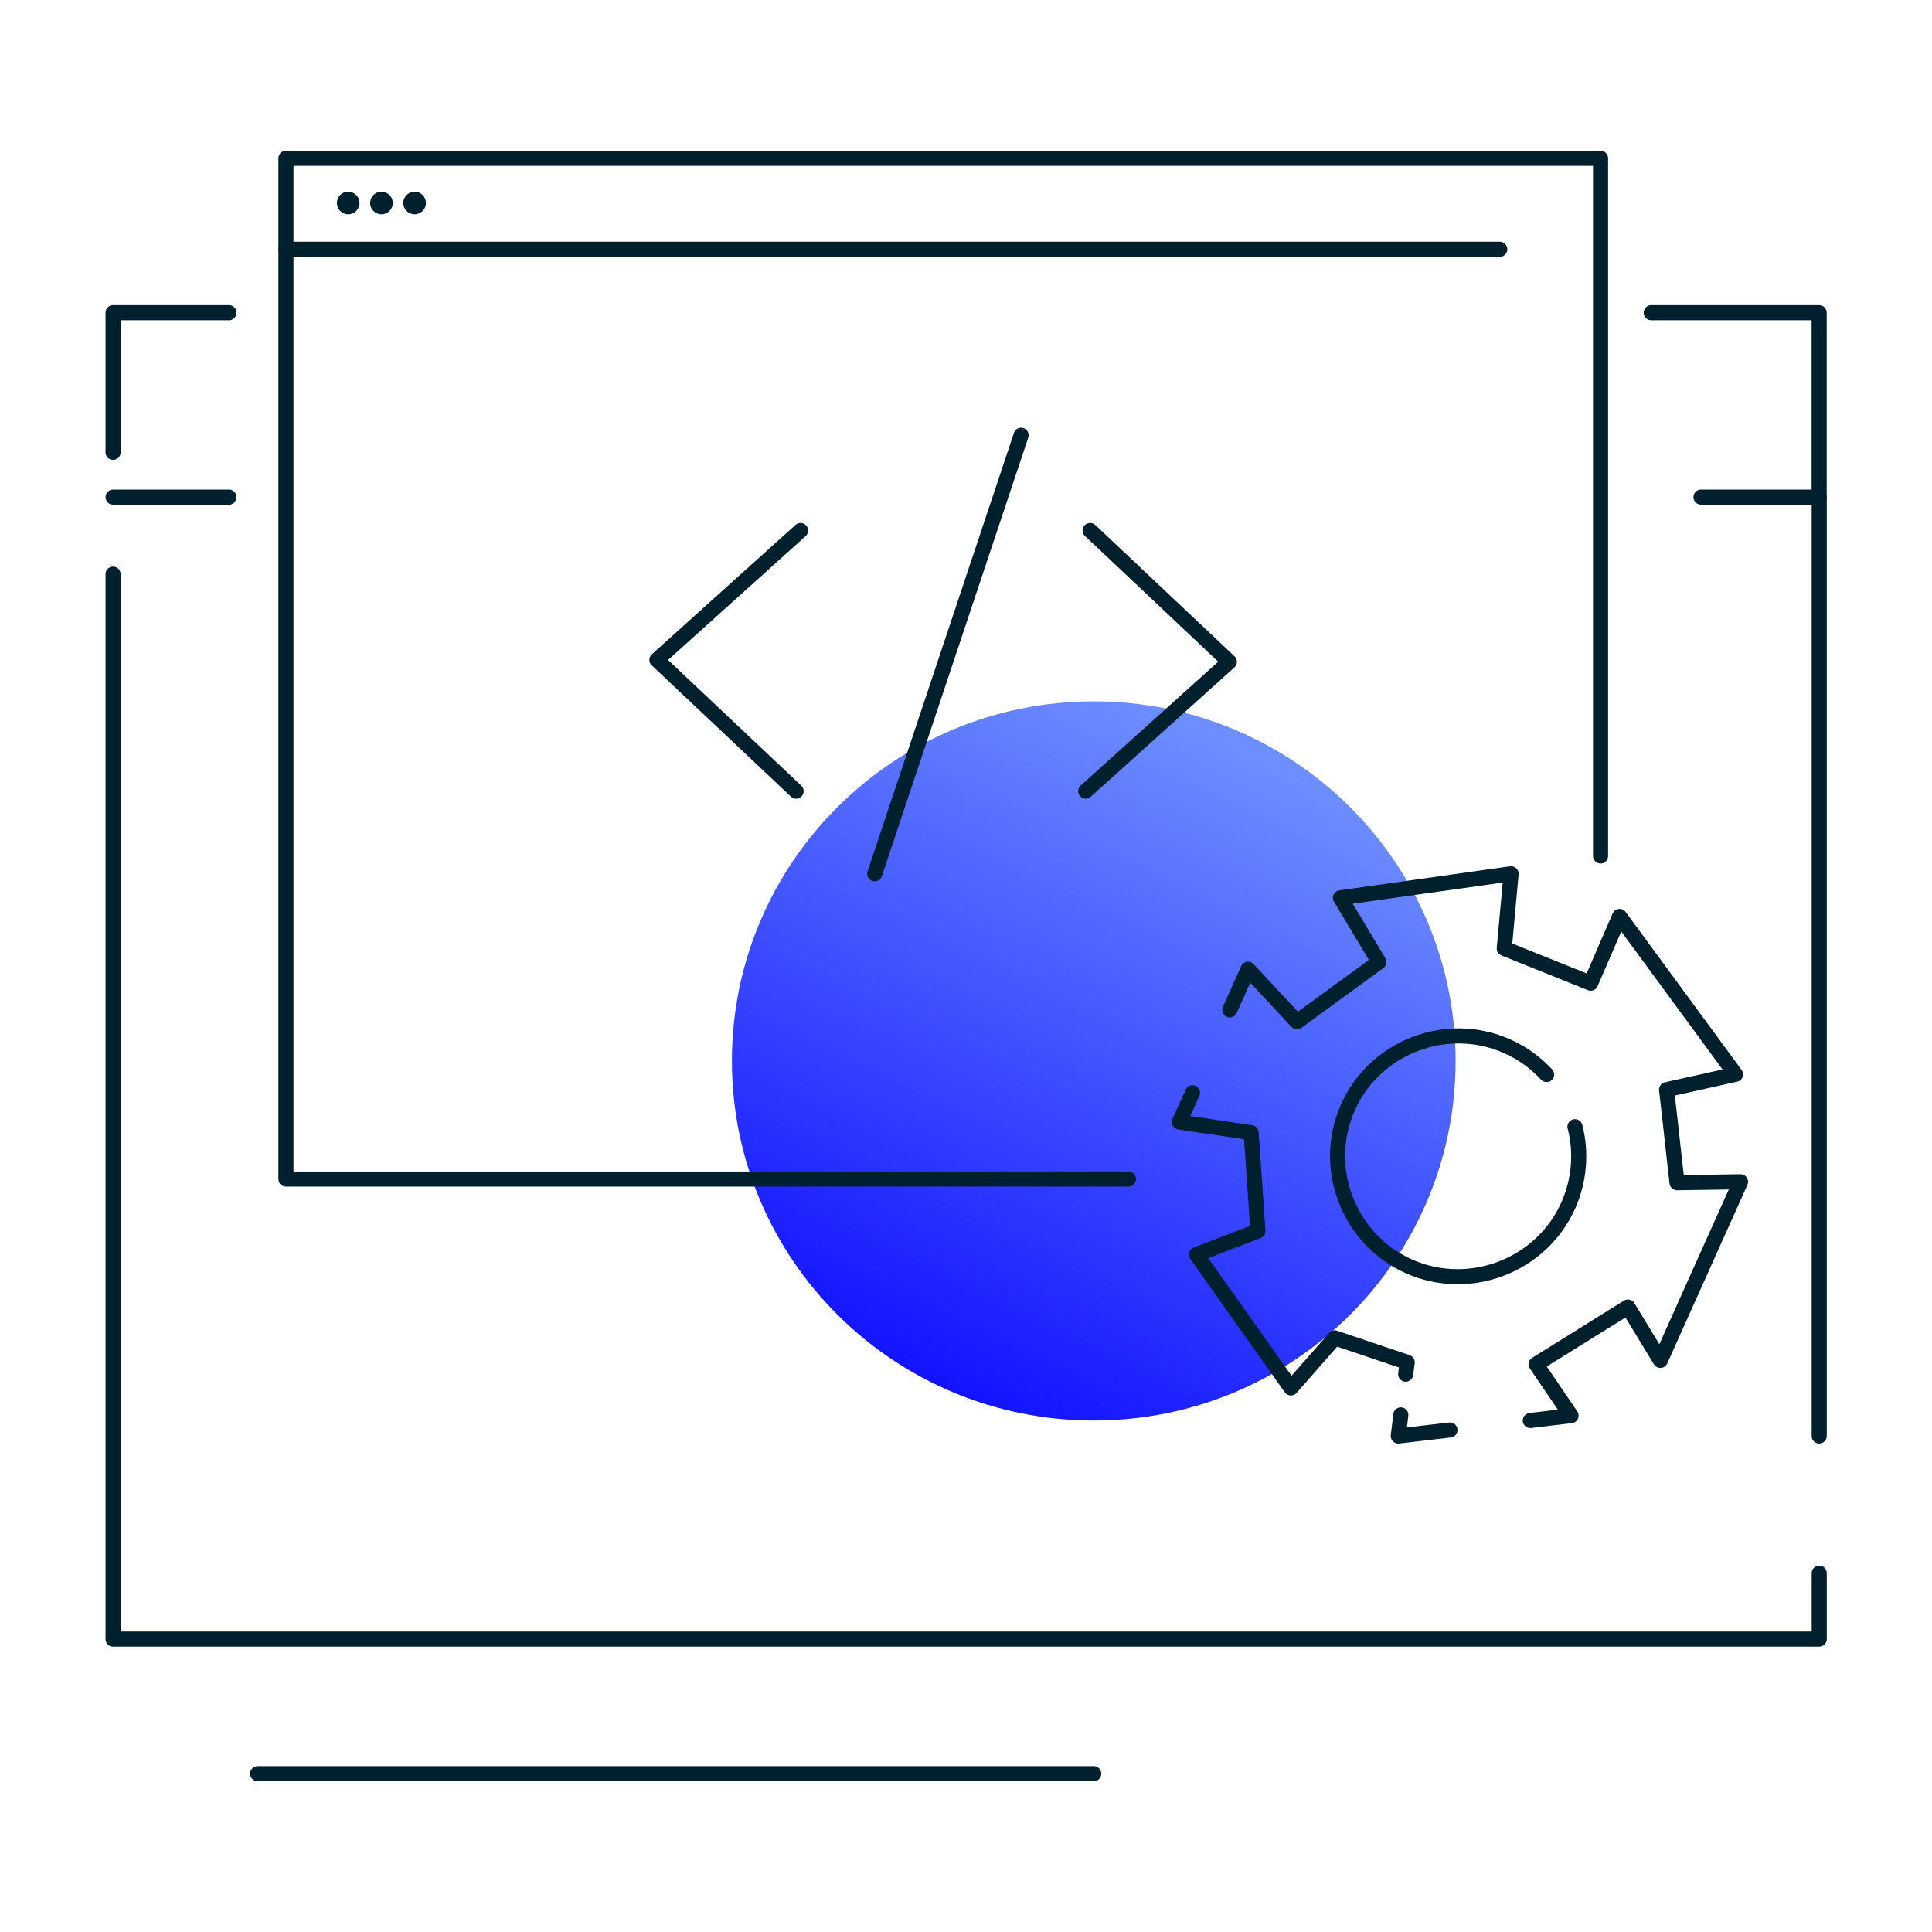 <?xml version="1.0" encoding="UTF-8"?>
<svg xmlns="http://www.w3.org/2000/svg" width="128" height="128" viewBox="0 0 128 128" fill="none">
  <g clip-path="url(#clip0_3177_23434)">
    <path d="M72.465 94.113C85.712 94.113 96.438 83.448 96.438 70.29C96.438 57.132 85.699 46.467 72.465 46.467C59.231 46.467 48.492 57.132 48.492 70.29C48.492 83.448 59.231 94.113 72.465 94.113Z" fill="url(#paint0_linear_3177_23434)"></path>
    <path d="M81.477 66.91L82.686 64.212L85.927 67.694L91.354 63.736L88.807 59.483L100.112 57.89L99.662 62.837L105.385 65.137L107.301 60.717L114.979 71.176L110.414 72.192L110.607 73.875L110.915 76.65L111.108 78.359L115.314 78.295L110.002 90.129L107.854 86.596L101.771 90.386L104.086 93.791L101.385 94.113" stroke="#00202E" stroke-linecap="round" stroke-linejoin="round"></path>
    <path d="M93.129 91.042L93.232 90.258L88.434 88.639L85.528 91.954L79.265 83.114L83.341 81.559L82.891 75.044L78.133 74.337L79.007 72.397" stroke="#00202E" stroke-linecap="round" stroke-linejoin="round"></path>
    <path d="M96.062 94.742L92.641 95.141L92.808 93.74" stroke="#00202E" stroke-linecap="round" stroke-linejoin="round"></path>
    <path d="M102.468 71.189C101.735 70.405 100.861 69.763 99.871 69.326C95.871 67.527 91.099 69.352 89.312 73.348C87.511 77.344 89.337 82.111 93.337 83.897C97.337 85.683 102.108 83.872 103.896 79.876C104.629 78.231 104.796 76.393 104.346 74.646" stroke="#00202E" stroke-linecap="round" stroke-linejoin="round"></path>
    <path d="M7.492 38.038V108.594H120.528V104.225" stroke="#00202E" stroke-linecap="round" stroke-linejoin="round"></path>
    <path d="M120.528 95.141V32.936H112.695" stroke="#00202E" stroke-linecap="round" stroke-linejoin="round"></path>
    <path d="M7.492 32.936H15.17" stroke="#00202E" stroke-linecap="round" stroke-linejoin="round"></path>
    <path d="M120.523 32.936V20.716H109.398" stroke="#00202E" stroke-linecap="round" stroke-linejoin="round"></path>
    <path d="M7.492 29.968V20.716H15.17" stroke="#00202E" stroke-linecap="round" stroke-linejoin="round"></path>
    <path d="M17.07 117.512H72.463" stroke="#00202E" stroke-linecap="round" stroke-linejoin="round"></path>
    <path d="M57.953 57.89L67.65 28.837" stroke="#00202E" stroke-linecap="round" stroke-linejoin="round"></path>
    <path d="M72.225 35.147L81.447 43.846L71.93 52.416" stroke="#00202E" stroke-linecap="round" stroke-linejoin="round"></path>
    <path d="M52.745 52.416L43.523 43.717L53.041 35.147" stroke="#00202E" stroke-linecap="round" stroke-linejoin="round"></path>
    <path d="M23.07 14.199C23.485 14.199 23.82 13.863 23.82 13.449C23.82 13.035 23.485 12.7 23.07 12.7C22.656 12.7 22.32 13.035 22.32 13.449C22.32 13.863 22.656 14.199 23.07 14.199Z" fill="#00202E"></path>
    <path d="M25.273 14.199C25.688 14.199 26.023 13.863 26.023 13.449C26.023 13.035 25.688 12.7 25.273 12.7C24.859 12.7 24.523 13.035 24.523 13.449C24.523 13.863 24.859 14.199 25.273 14.199Z" fill="#00202E"></path>
    <path d="M27.469 14.199C27.883 14.199 28.219 13.863 28.219 13.449C28.219 13.036 27.883 12.7 27.469 12.7C27.055 12.7 26.719 13.036 26.719 13.449C26.719 13.863 27.055 14.199 27.469 14.199Z" fill="#00202E"></path>
    <path d="M106.04 56.708V41.25V10.488H18.945V78.115H74.762" stroke="#00202E" stroke-linecap="round" stroke-linejoin="round"></path>
    <path d="M18.945 16.515H99.365" stroke="#00202E" stroke-linecap="round" stroke-linejoin="round"></path>
  </g>
  <defs>
    <linearGradient id="paint0_linear_3177_23434" x1="85.267" y1="51.018" x2="64.466" y2="94.362" gradientUnits="userSpaceOnUse">
      <stop stop-color="#6D8EFF"></stop>
      <stop offset="1" stop-color="#1010FF"></stop>
    </linearGradient>
    <clipPath id="clip0_3177_23434">
      <rect width="114" height="108" fill="white" transform="translate(7 10)"></rect>
    </clipPath>
  </defs>
</svg>
